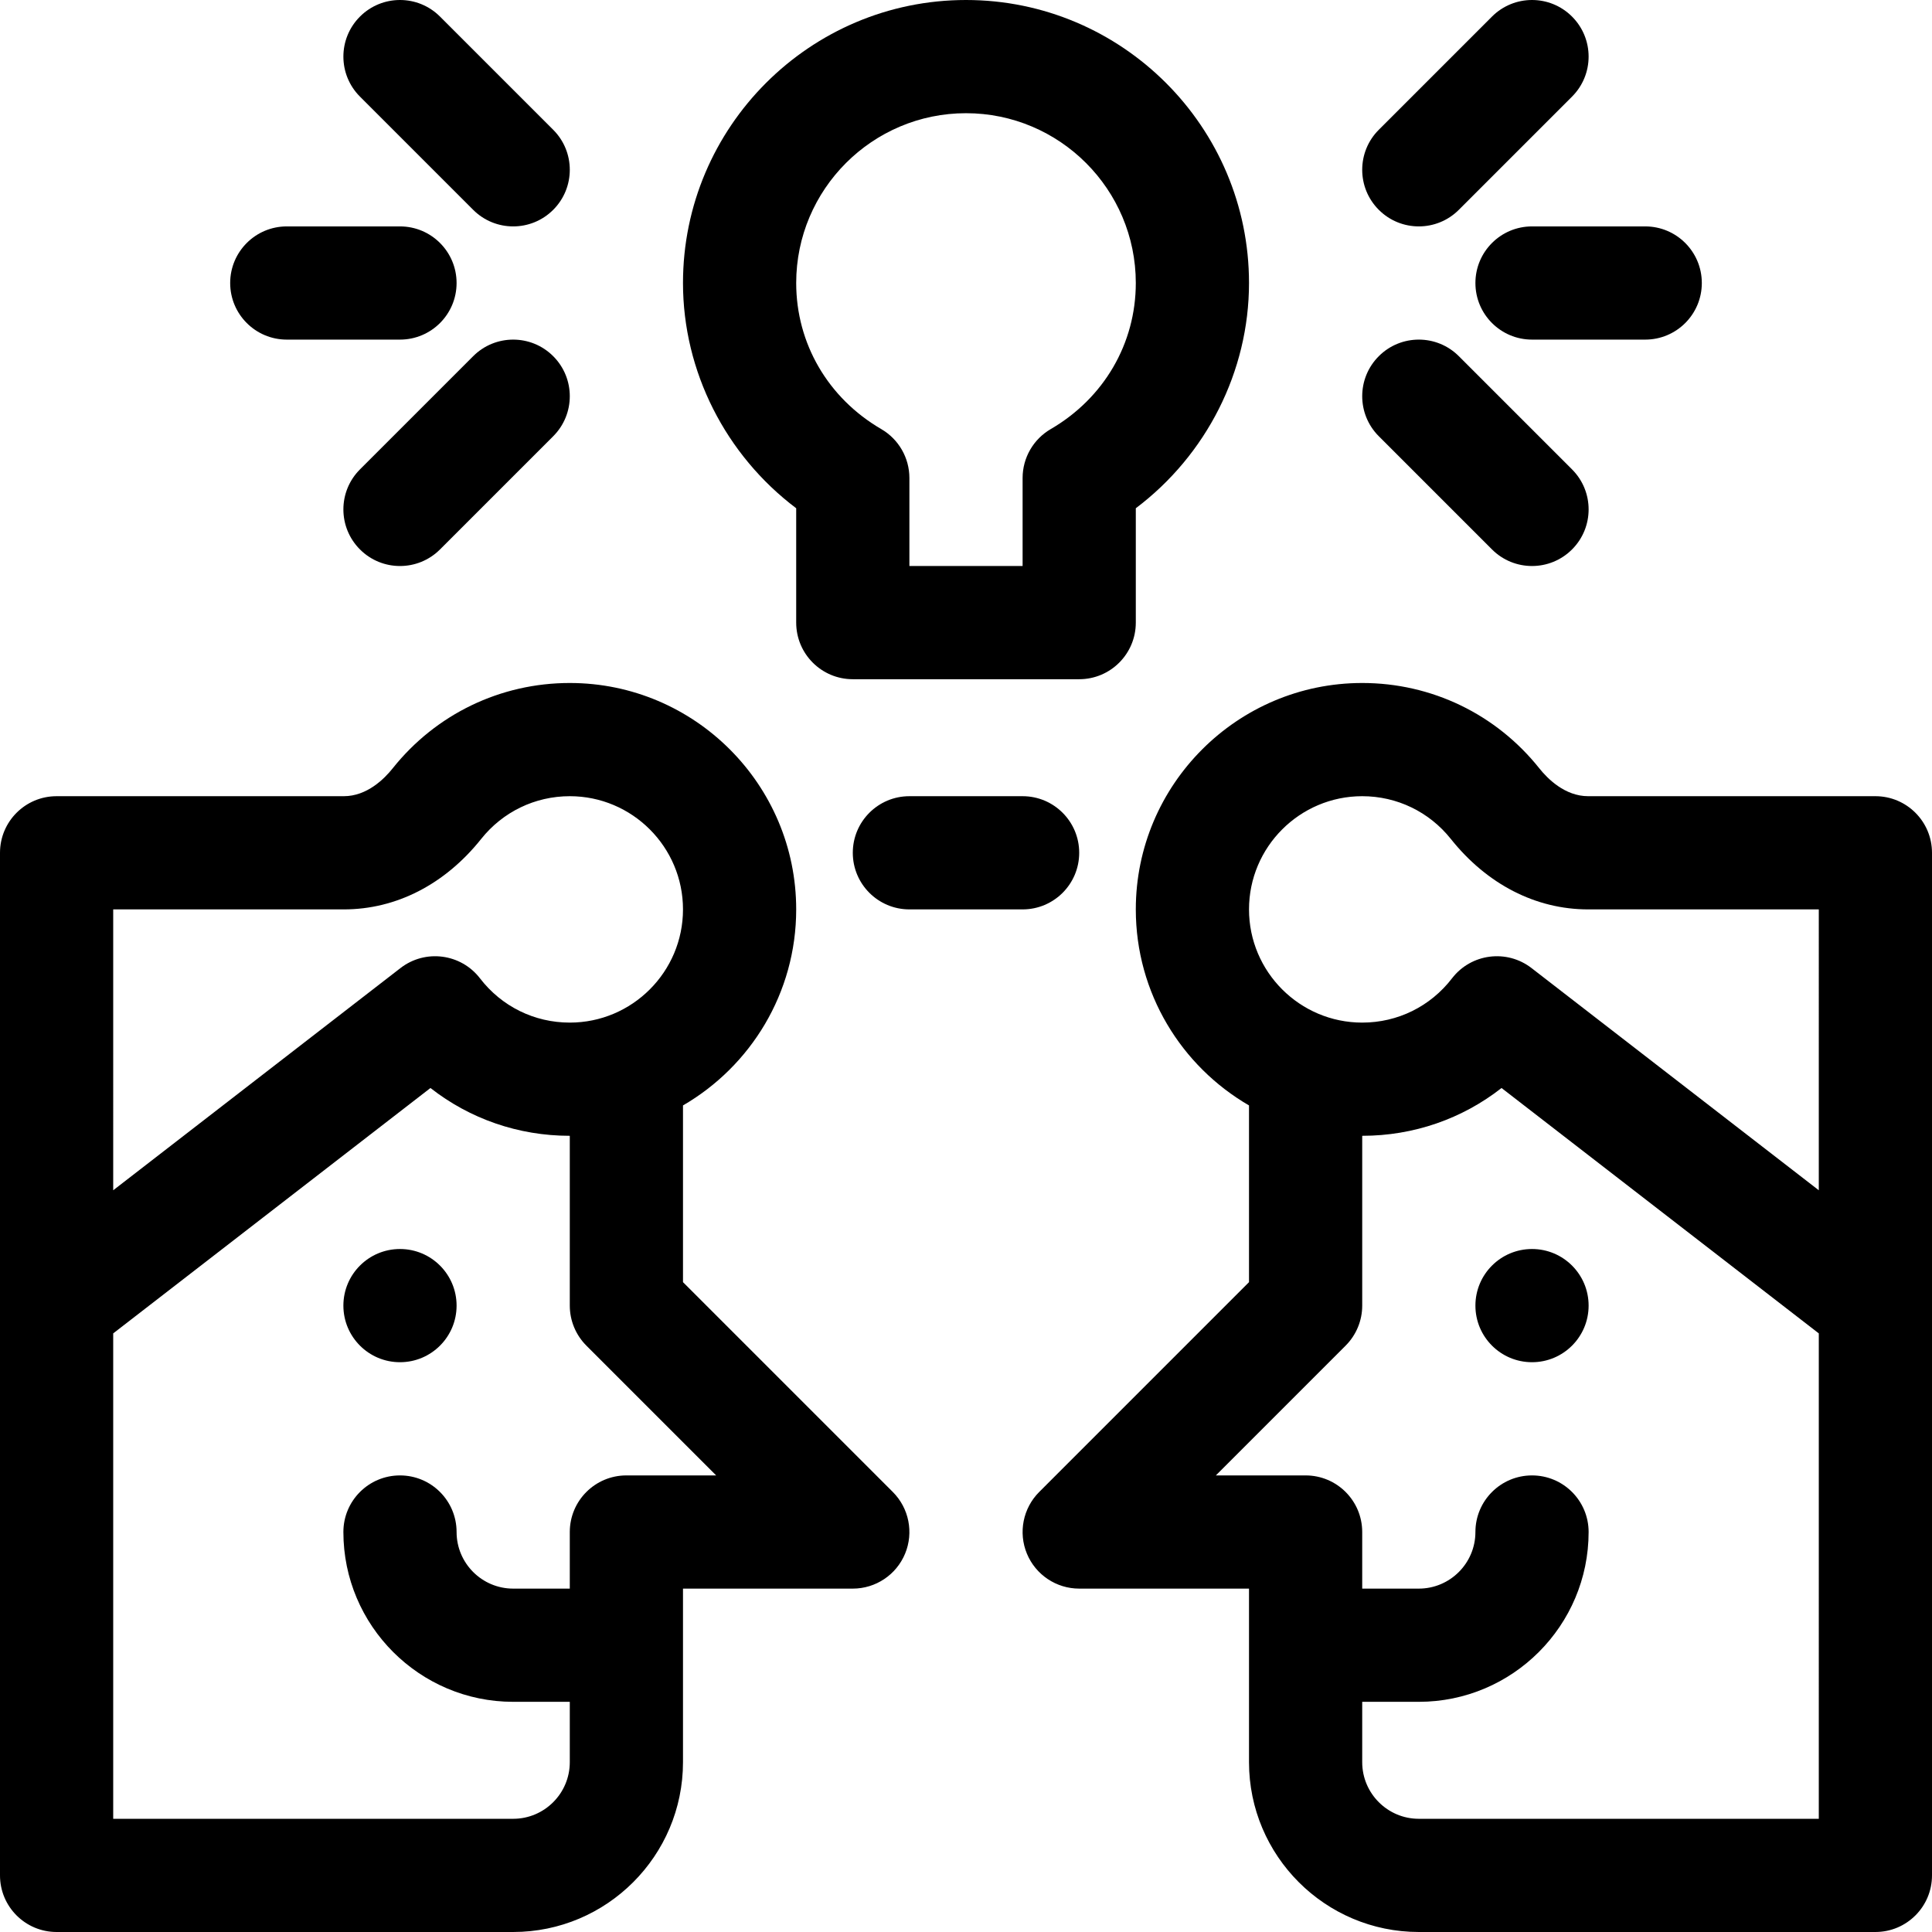 <svg height="512pt" viewBox="0 0 512 512" width="512pt" xmlns="http://www.w3.org/2000/svg"><path d="m121 346c0 8.285-6.715 15-15 15s-15-6.715-15-15 6.715-15 15-15 15 6.715 15 15zm0 0"/><path d="m181 339.785v-46.836c17.922-10.391 30-29.785 30-51.949 0-33.086-26.914-60-60-60-18.367 0-35.473 8.242-46.934 22.617-2.195 2.758-6.805 7.383-12.941 7.383h-76.125c-8.285 0-15 6.715-15 15v271c0 8.285 6.715 15 15 15h121c24.812 0 45-20.188 45-45v-46h45c6.066 0 11.535-3.656 13.859-9.262 2.32-5.605 1.035-12.055-3.254-16.348zm-151-98.785h61.125c13.867 0 26.793-6.633 36.398-18.68 5.738-7.195 14.293-11.32 23.477-11.32 16.543 0 30 13.457 30 30s-13.457 30-30 30c-9.391 0-18.062-4.277-23.801-11.734-5.047-6.559-14.488-7.805-21.066-2.719l-76.133 58.887zm136 150c-8.285 0-15 6.715-15 15v15h-15c-8.27 0-15-6.73-15-15 0-8.285-6.715-15-15-15s-15 6.715-15 15c0 24.812 20.188 45 45 45h15v16c0 8.27-6.73 15-15 15h-106v-128.637l84.078-65.031c10.418 8.164 23.293 12.668 36.922 12.668v45c0 3.977 1.582 7.793 4.395 10.605l34.395 34.395zm0 0"/><path d="m421 346c0 8.285-6.715 15-15 15s-15-6.715-15-15 6.715-15 15-15 15 6.715 15 15zm0 0"/><path d="m497 211h-76.125c-6.141 0-10.742-4.625-12.941-7.383-11.461-14.375-28.566-22.617-46.934-22.617-33.082 0-60 26.914-60 60 0 22.164 12.078 41.559 30 51.949v46.836l-55.605 55.609c-4.289 4.289-5.574 10.742-3.254 16.348 2.324 5.602 7.793 9.258 13.859 9.258h45v46c0 24.812 20.188 45 45 45h121c8.285 0 15-6.715 15-15 0-9.648 0-262.156 0-271 0-8.285-6.715-15-15-15zm-15 271h-106c-8.27 0-15-6.73-15-15v-16h15c24.812 0 45-20.188 45-45 0-8.285-6.715-15-15-15s-15 6.715-15 15c0 8.27-6.73 15-15 15h-15v-15c0-8.285-6.715-15-15-15h-23.785l34.391-34.395c2.816-2.812 4.395-6.629 4.395-10.605v-45c13.633 0 26.504-4.504 36.922-12.668l84.078 65.031zm0-166.566-76.133-58.887c-6.566-5.078-16.008-3.855-21.066 2.719-5.734 7.457-14.41 11.734-23.801 11.734-16.543 0-30-13.457-30-30s13.457-30 30-30c9.184 0 17.742 4.125 23.477 11.32 9.605 12.047 22.531 18.68 36.398 18.68h61.125zm0 0"/><path d="m211 134.691v30.309c0 8.285 6.715 15 15 15h60c8.285 0 15-6.715 15-15v-30.309c18.695-14.086 30-36.238 30-59.691 0-41.355-33.645-75-75-75s-75 33.645-75 75c0 23.453 11.305 45.602 30 59.691zm45-104.691c24.812 0 45 20.188 45 45 0 16.023-8.43 30.496-22.543 38.711-4.617 2.688-7.457 7.625-7.457 12.965v23.324h-30v-23.324c0-5.34-2.84-10.277-7.453-12.961-14.117-8.219-22.547-22.688-22.547-38.715 0-24.812 20.188-45 45-45zm0 0"/><path d="m391 75c0 8.285 6.715 15 15 15h30c8.285 0 15-6.715 15-15s-6.715-15-15-15h-30c-8.285 0-15 6.715-15 15zm0 0"/><path d="m395.395 145.605c5.855 5.859 15.355 5.859 21.211 0 5.859-5.855 5.859-15.355 0-21.211l-30-30c-5.855-5.859-15.352-5.859-21.211 0-5.859 5.855-5.859 15.355 0 21.211zm0 0"/><path d="m386.605 55.605 30-30c5.859-5.855 5.859-15.355 0-21.211-5.855-5.859-15.352-5.859-21.211 0l-30 30c-5.859 5.855-5.859 15.355 0 21.211 5.855 5.859 15.355 5.859 21.211 0zm0 0"/><path d="m76 90h30c8.285 0 15-6.715 15-15s-6.715-15-15-15h-30c-8.285 0-15 6.715-15 15s6.715 15 15 15zm0 0"/><path d="m125.395 94.395-30 30c-5.859 5.855-5.859 15.355 0 21.211 5.855 5.859 15.355 5.859 21.211 0l30-30c5.859-5.855 5.859-15.355 0-21.211-5.855-5.859-15.355-5.859-21.211 0zm0 0"/><path d="m125.395 55.605c5.855 5.859 15.355 5.859 21.211 0 5.859-5.855 5.859-15.355 0-21.211l-30-30c-5.855-5.859-15.352-5.859-21.211 0-5.859 5.855-5.859 15.355 0 21.211zm0 0"/><path d="m286 226c0-8.285-6.715-15-15-15h-30c-8.285 0-15 6.715-15 15s6.715 15 15 15h30c8.285 0 15-6.715 15-15zm0 0"/></svg>